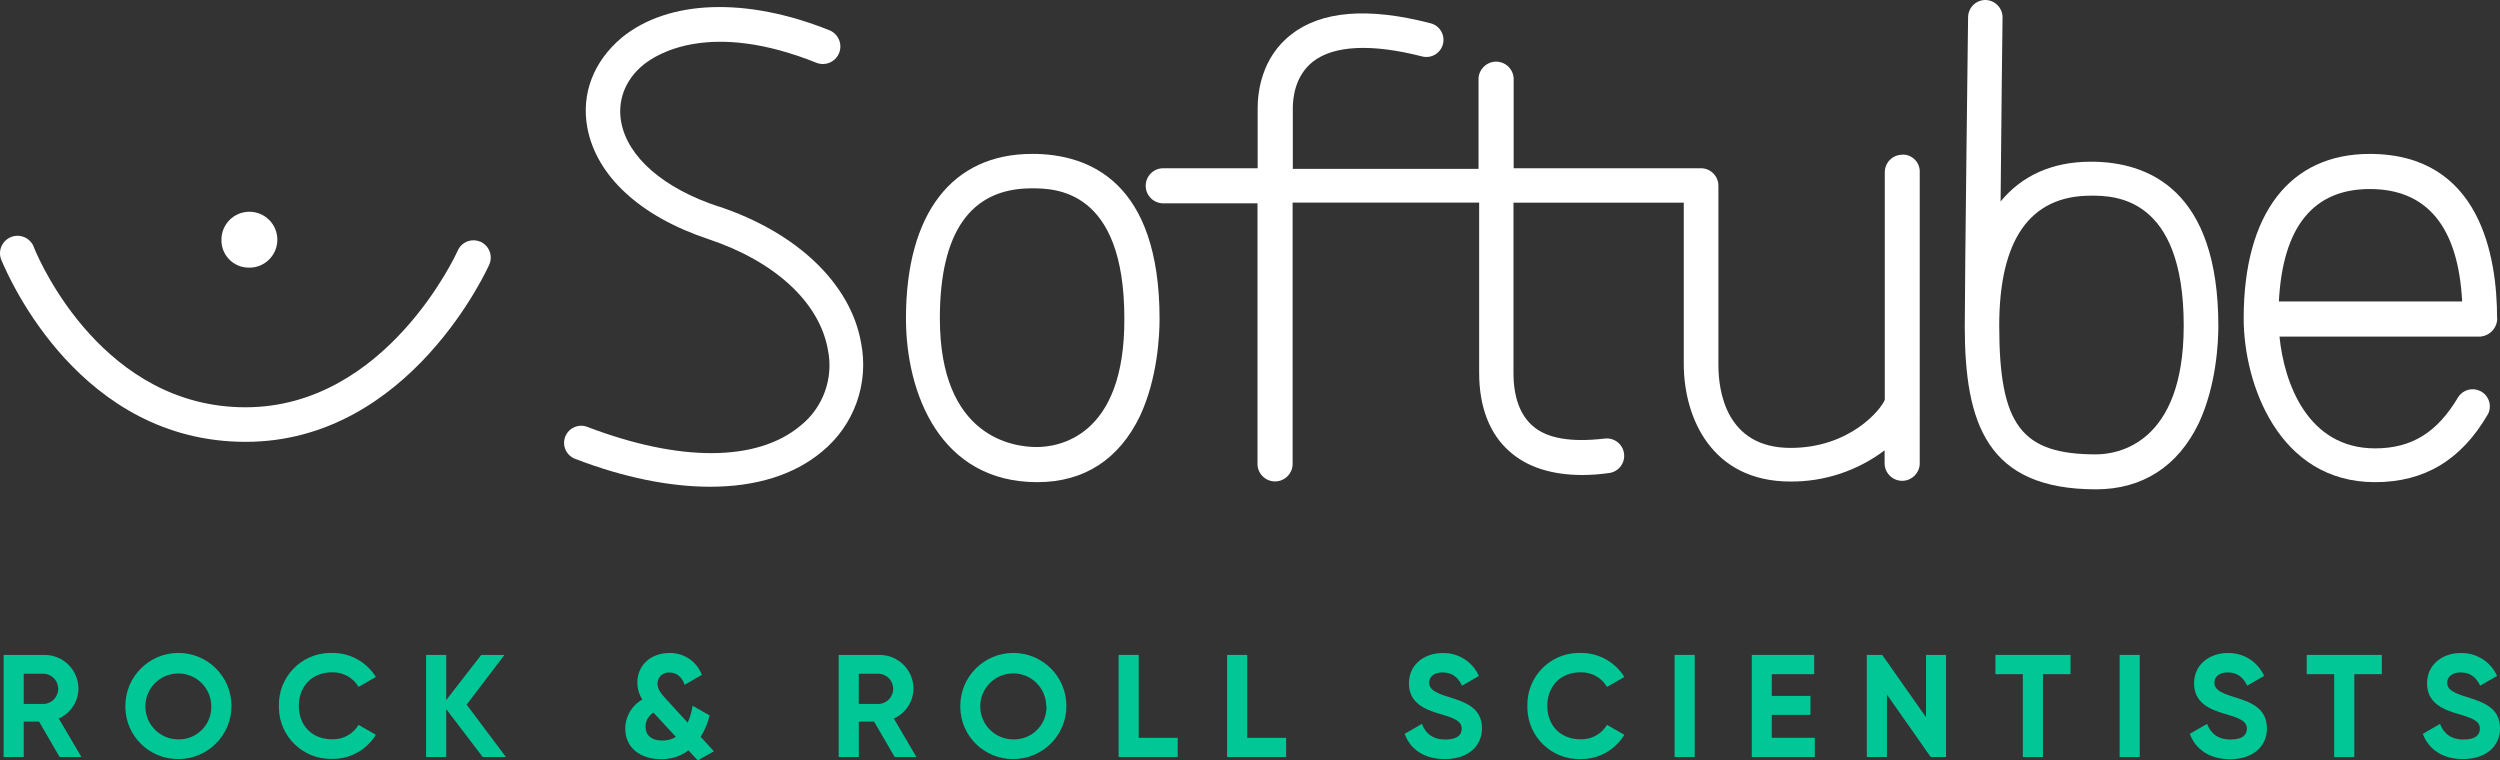 <?xml version="1.0" encoding="UTF-8"?>
<svg id="Layer_1" data-name="Layer 1" xmlns="http://www.w3.org/2000/svg" viewBox="0 0 753.84 229.28">
  <rect x="0" y="0" width="753.84" height="229.28" fill="#333333" stroke="none"/>
  <defs>
    <style>
      .cls-1 {
        fill: #00c795;
      }

      .cls-2 {
        fill: #fff;
      }
    </style>
  </defs>
  <path class="cls-2" d="M75.2,80.71c4.66,0,8.43-3.77,8.43-8.43,0-4.66-3.77-8.43-8.43-8.43s-8.43,3.77-8.43,8.43c0,0,0,0,0,0-.1,4.55,3.51,8.32,8.06,8.42.12,0,.25,0,.37,0"/>
  <path class="cls-2" d="M144.78,72.87c-2.64-1.11-5.68.13-6.79,2.78-.02.05-.04.11-.07.16-.2.4-21.37,47-63.9,47S12.28,79.69,10.32,74.81c-.87-2.78-3.83-4.34-6.61-3.47-2.78.87-4.34,3.83-3.47,6.61.09.27.19.54.32.79,2.35,5.49,23.72,54.49,73.5,54.49s73.31-53.11,73.5-53.51c1.12-2.65-.1-5.71-2.74-6.86"/>
  <path class="cls-2" d="M311.18,46.41c-24.11,0-38,18-38,49.59,0,22.74,10.38,49.39,39.59,49.39,14.11,0,24.69-6.86,31-20,5.29-11.37,5.88-24.3,5.88-29.2,0-41.16-21-49.79-38.42-49.79M312.6,134.8c-6.86,0-29.2-2.74-29.2-38.81,0-25.87,9.21-39.2,27.63-39.2,6.86,0,28,0,28,39.2.2,36.07-20.19,38.81-26.46,38.81"/>
  <path class="cls-2" d="M573.62,46.66c-2.91-.01-5.28,2.34-5.29,5.25,0,.01,0,.03,0,.04v68.6c-1,2.75-10.39,14.51-28.42,14.51-19.6,0-21.75-17.45-21.75-24.9v-54.14c0-2.92-2.35-5.28-5.27-5.29-.01,0-.02,0-.03,0h-56.44v-27.07c-.13-2.92-2.6-5.19-5.53-5.06-2.75.12-4.95,2.32-5.06,5.06v27.26h-56v-18.42c0-2.75.58-9.6,6.07-13.92,6.27-4.9,17.64-5.48,32.93-1.56,2.76.7,5.57-.96,6.27-3.73s-.96-5.57-3.73-6.27h0c-18.82-4.9-32.93-3.72-41.95,3.33-9.21,7.06-10.19,17.84-10.19,22.15v18.23h-28.47c-2.92,0-5.29,2.37-5.29,5.29s2.37,5.29,5.29,5.29h28.42v78.79c.13,2.92,2.6,5.19,5.53,5.06,2.75-.12,4.95-2.32,5.06-5.06V61.1h56.25v51.36c0,10.19,3.13,18.42,9.21,23.71,5.29,4.71,12.74,7.06,21.95,7.06,2.68-.01,5.35-.21,8-.59,2.87-.37,4.9-2.99,4.53-5.86-.37-2.87-2.99-4.9-5.86-4.53-.01,0-.02,0-.04,0-10,1.18-17.45,0-21.76-3.92-3.72-3.33-5.68-8.62-5.68-15.87v-51.35h51.35v48.61c0,16.27,8.43,35.48,32.14,35.48,10.25.08,20.24-3.23,28.42-9.41v4.12c.13,2.92,2.6,5.19,5.52,5.07,2.75-.12,4.95-2.32,5.07-5.07V51.71c0-2.83-2.31-5.11-5.14-5.1-.05,0-.11,0-.16,0"/>
  <path class="cls-2" d="M752.96,96c0-18.42-4.9-49.59-38.41-49.59-24.11,0-38,18-38,49.59,0,19.8,10.59,49.39,39.6,49.39,14.89,0,26.06-6.66,34.1-20.58,1.25-2.57.18-5.67-2.4-6.92-2.35-1.14-5.18-.35-6.6,1.83-6.27,10.58-13.91,15.48-25.08,15.48-20.39,0-27.44-19.79-28.82-33.71h60.57c2.86-.24,5.07-2.62,5.09-5.49M687.16,90.91c1.17-22.54,10.39-33.91,27.44-33.91s26.65,11.17,27.83,33.91h-55.27Z"/>
  <path class="cls-2" d="M592.44,98.16c0,29.59,6.66,49.39,39.59,49.39,13.92,0,24.7-6.86,31-20,5.29-11.37,5.88-24.31,5.88-29.21,0-41-21-49.58-38.42-49.58-11.56,0-20.77,4.11-27.24,12,.2-25.87.59-54.88.59-55.46.03-2.86-2.24-5.22-5.1-5.3h0c-2.86-.03-5.21,2.24-5.29,5.1,0,.78-1,79-1,93.1M632.04,137.01c-22.54,0-29.2-8.82-29.2-38.81,0-25.87,9.21-39.2,27.63-39.2,6.86,0,28,0,28,39.2,0,36.06-20.38,38.81-26.46,38.81"/>
  <path class="cls-2" d="M216.71,62.29c-16.66-5.49-27.44-14.9-29.4-25.48-1.18-6.47,1.18-12.74,6.66-17.25,4.12-3.33,20.19-13.52,52.34-.58,2.74,1,5.77-.41,6.77-3.15.96-2.62-.29-5.53-2.85-6.65C224.94-1.02,201.42-.04,187.51,11.33c-8.43,7.06-12.35,16.86-10.39,27.24,2.74,14.51,15.87,26.66,36.44,33.52,20,6.66,33.52,19,36.07,33.32,1.79,8.58-1.39,17.45-8.23,22.93-13.14,11-36.46,11-64.29.39-2.65-1.03-5.64.29-6.67,2.94s.29,5.64,2.94,6.67h0c14.7,5.68,28.62,8.43,40.77,8.43,13.72,0,25.29-3.53,33.71-10.59,9.72-7.95,14.24-20.62,11.76-32.93-3.13-17.64-19.2-33.12-42.92-41"/>
  <path class="cls-1" d="M11.78,217.58h-4.62v10.69H1.09v-30.79h12.32c5.64-.02,10.23,4.54,10.25,10.18-.05,3.9-2.37,7.42-5.94,9l6.84,11.61h-6.58l-6.2-10.69ZM7.16,212.26h6.25c2.51-.24,4.36-2.46,4.12-4.98-.21-2.19-1.94-3.92-4.12-4.12h-6.25v9.1Z"/>
  <path class="cls-1" d="M37.8,212.88c0-8.84,7.16-16,16-16s16,7.16,16,16-7.16,16-16,16c-8.74.09-15.91-6.92-16-15.66,0-.11,0-.23,0-.34ZM63.71,212.88c-.07-5.49-4.58-9.88-10.07-9.81-5.49.07-9.88,4.58-9.81,10.07.07,5.44,4.5,9.81,9.94,9.81,5.39.1,9.84-4.18,9.94-9.57,0-.17,0-.33,0-.5Z"/>
  <path class="cls-1" d="M84.1,212.88c-.22-8.62,6.59-15.78,15.21-16,.26,0,.53,0,.79,0,5.38-.08,10.41,2.68,13.24,7.25l-5.23,3c-1.65-2.83-4.73-4.52-8-4.4-6,0-10,4.18-10,10.12s4,10.07,10,10.07c3.26.13,6.33-1.54,8-4.35l5.23,3c-2.82,4.59-7.85,7.36-13.24,7.26-8.64.2-15.8-6.64-16-15.27,0-.23,0-.45,0-.68Z"/>
  <path class="cls-1" d="M145.56,228.27l-11-14.43v14.43h-6.08v-30.79h6.08v13.6l10.55-13.6h7l-11.4,15,11.85,15.79h-7Z"/>
  <path class="cls-1" d="M210.41,229.28l-2.82-3c-2.39,1.76-5.3,2.69-8.27,2.64-6.25,0-10.78-3.47-10.78-9.15-.02-3.66,1.95-7.05,5.15-8.84-.99-1.53-1.51-3.32-1.5-5.15,0-5.23,4.09-8.88,9.64-8.88,4.34-.11,8.27,2.53,9.81,6.59l-5.19,3c-.8-2.29-2.34-3.7-4.54-3.7-1.84-.17-3.47,1.19-3.64,3.04,0,.07-.01.15-.01.22,0,1.84,1.1,3.12,2.51,4.66l6.6,7.21c.7-1.63,1.2-3.35,1.49-5.1l5.11,2.9c-.54,2.29-1.45,4.47-2.69,6.47l4,4.35-4.87,2.74ZM203.8,222.2l-6.64-7.21c0-.05-.08-.09-.08-.13-1.52.88-2.44,2.51-2.42,4.26,0,2.47,1.67,4.18,5.05,4.18,1.44.03,2.86-.35,4.09-1.1Z"/>
  <path class="cls-1" d="M263.56,217.58h-4.6v10.69h-6.07v-30.79h12.32c5.64-.01,10.22,4.54,10.24,10.18-.05,3.9-2.37,7.41-5.93,9l6.81,11.61h-6.55l-6.22-10.69ZM258.94,212.26h6.25c2.51-.24,4.36-2.46,4.12-4.98-.21-2.19-1.94-3.92-4.12-4.12h-6.23l-.02,9.1Z"/>
  <path class="cls-1" d="M289.56,212.88c0-8.84,7.16-16,16-16s16,7.16,16,16-7.16,16-16,16c-8.74.09-15.91-6.92-16-15.66,0-.11,0-.23,0-.34ZM315.48,212.88c-.07-5.49-4.57-9.9-10.07-9.83s-9.9,4.57-9.83,10.07c.07,5.46,4.52,9.85,9.98,9.83,5.39.14,9.87-4.12,10-9.51,0-.19,0-.37,0-.56h-.08Z"/>
  <path class="cls-1" d="M355.12,222.47v5.8h-17.82v-30.79h6.07v25h11.75Z"/>
  <path class="cls-1" d="M387.82,222.47v5.8h-17.81v-30.79h6.07v25h11.74Z"/>
  <path class="cls-1" d="M423.56,221.28l5.19-3c1.1,2.86,3.25,4.71,7.08,4.71s4.93-1.54,4.93-3.26c0-2.28-2.07-3.16-6.64-4.48s-9.28-3.34-9.28-9.19,4.84-9.15,10.11-9.15c4.73-.13,9.07,2.6,11,6.91l-5.1,2.94c-1.1-2.33-2.78-4-5.9-4-2.55,0-4,1.32-4,3.08s1.19,2.9,5.85,4.31c4.88,1.54,10.07,3.17,10.07,9.46,0,5.76-4.62,9.28-11.17,9.28-6.36,0-10.5-3.03-12.14-7.61Z"/>
  <path class="cls-1" d="M460.56,212.88c-.22-8.62,6.59-15.78,15.21-16,.26,0,.53,0,.79,0,5.38-.08,10.41,2.68,13.24,7.25l-5.23,3c-1.65-2.83-4.73-4.52-8-4.4-6,0-10,4.18-10,10.12s4,10.07,10,10.07c3.26.13,6.33-1.54,8-4.35l5.23,3c-2.8,4.62-7.84,7.4-13.24,7.32-8.64.2-15.8-6.64-16-15.27,0-.25,0-.49,0-.74Z"/>
  <path class="cls-1" d="M511.02,197.48v30.79h-6.07v-30.79h6.07Z"/>
  <path class="cls-1" d="M547.23,222.47v5.8h-19v-30.79h18.82v5.81h-12.79v6.55h11.66v5.72h-11.66v6.91h12.97Z"/>
  <path class="cls-1" d="M586.8,197.48v30.79h-4.62l-13.2-18.82v18.82h-6.07v-30.79h4.65l13.2,18.79v-18.79h6.04Z"/>
  <path class="cls-1" d="M624.34,203.29h-8.31v25h-6.07v-25h-8.27v-5.81h22.65v5.81Z"/>
  <path class="cls-1" d="M645.21,197.48v30.79h-6.07v-30.79h6.07Z"/>
  <path class="cls-1" d="M660.31,221.28l5.2-3c1.09,2.86,3.25,4.71,7.08,4.71s4.92-1.54,4.92-3.26c0-2.28-2.06-3.16-6.64-4.48s-9.28-3.34-9.28-9.19,4.84-9.15,10.12-9.15c4.73-.14,9.07,2.59,11,6.91l-5.1,2.94c-1.1-2.33-2.77-4-5.89-4-2.56,0-4,1.32-4,3.08s1.19,2.9,5.85,4.31c4.82,1.51,9.99,3.17,9.99,9.51,0,5.76-4.62,9.28-11.18,9.28-6.26-.05-10.39-3.08-12.07-7.66Z"/>
  <path class="cls-1" d="M718.22,203.29h-8.31v25h-6.07v-25h-8.28v-5.81h22.65v5.81Z"/>
  <path class="cls-1" d="M730.56,221.28l5.2-3c1.09,2.86,3.25,4.71,7.08,4.71s4.93-1.54,4.93-3.26c0-2.28-2.07-3.16-6.65-4.48s-9.28-3.34-9.28-9.19,4.84-9.15,10.12-9.15c4.73-.13,9.07,2.6,11,6.91l-5.11,2.94c-1.1-2.33-2.77-4-5.89-4-2.55,0-4.05,1.32-4.05,3.08s1.19,2.9,5.85,4.31c4.89,1.54,10.08,3.17,10.08,9.46,0,5.76-4.62,9.28-11.18,9.28-6.25,0-10.38-3.03-12.1-7.61Z"/>
</svg>